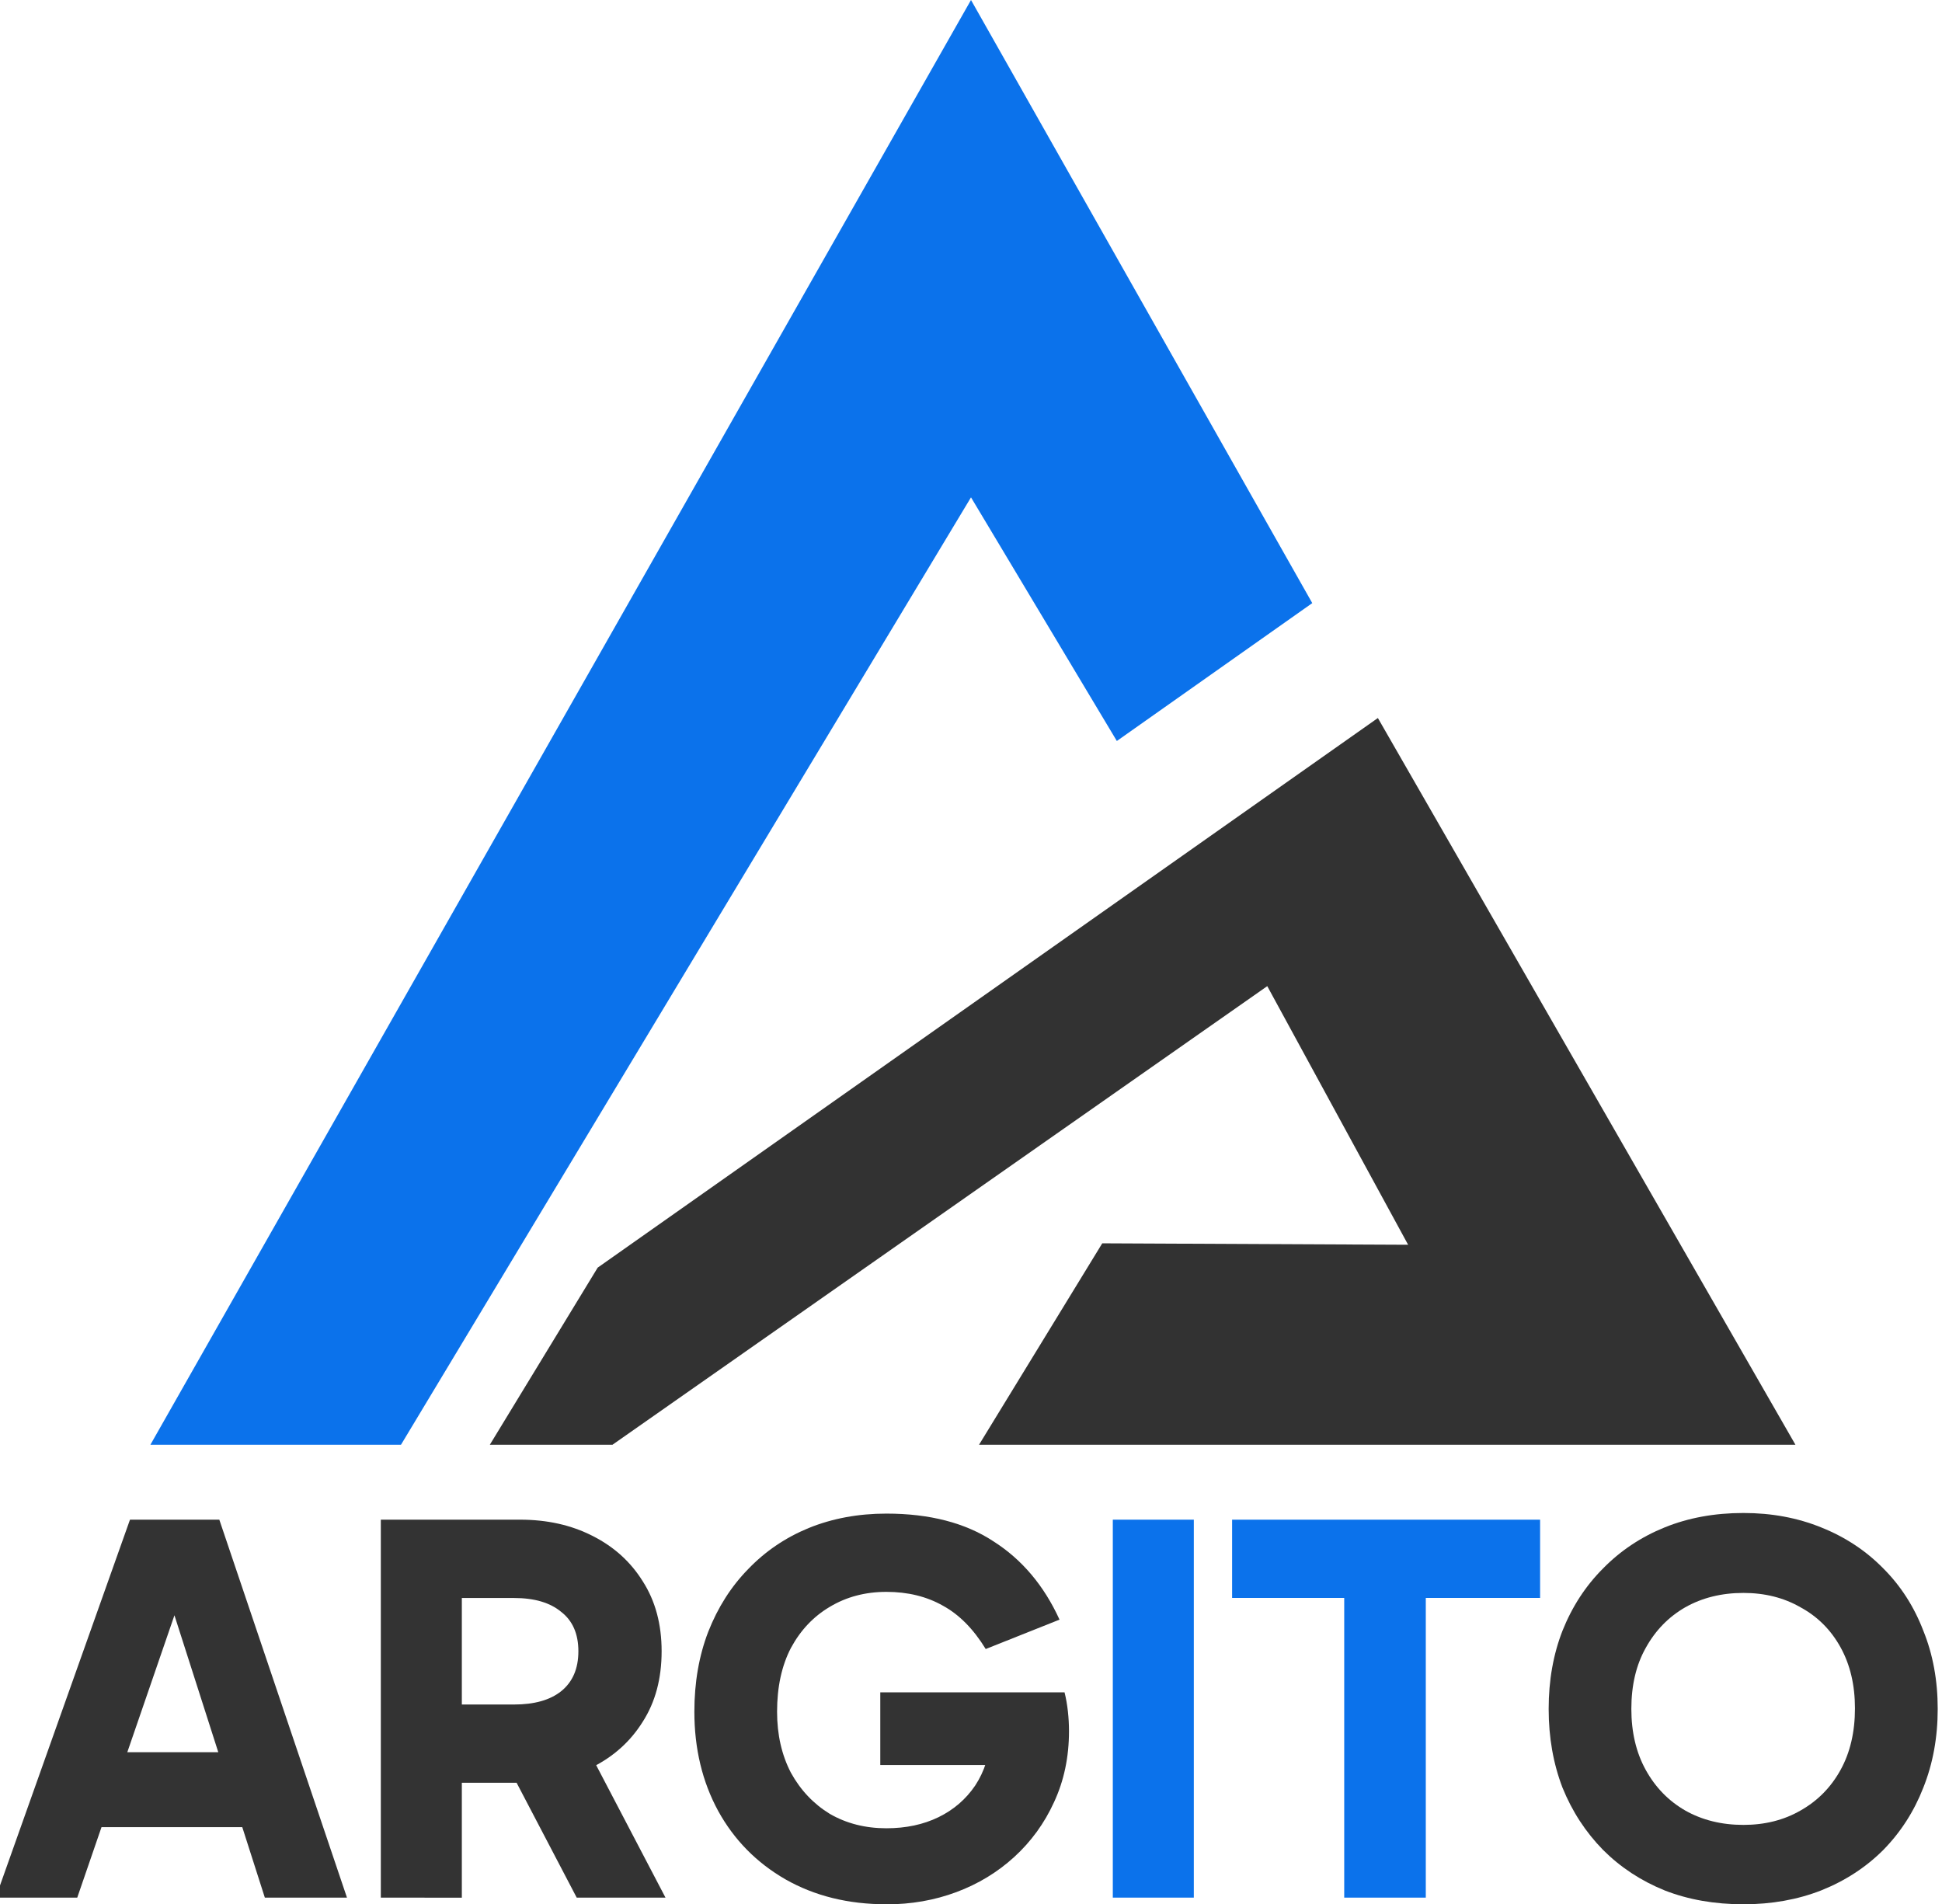 <?xml version="1.0" encoding="UTF-8" standalone="no"?>
<!-- Created with Inkscape (http://www.inkscape.org/) -->

<svg
   width="59.256mm"
   height="58.103mm"
   viewBox="0 0 59.256 58.103"
   version="1.1"
   id="svg5"
   xml:space="preserve"
   sodipodi:docname="logo-pion.svg"
   inkscape:version="1.2.2 (732a01da63, 2022-12-09)"
   xmlns:inkscape="http://www.inkscape.org/namespaces/inkscape"
   xmlns:sodipodi="http://sodipodi.sourceforge.net/DTD/sodipodi-0.dtd"
   xmlns="http://www.w3.org/2000/svg"
   xmlns:svg="http://www.w3.org/2000/svg"><sodipodi:namedview
     id="namedview13"
     pagecolor="#505050"
     bordercolor="#ffffff"
     borderopacity="1"
     inkscape:showpageshadow="0"
     inkscape:pageopacity="0"
     inkscape:pagecheckerboard="1"
     inkscape:deskcolor="#505050"
     inkscape:document-units="mm"
     showgrid="false"
     inkscape:zoom="2.7530511"
     inkscape:cx="41.59022"
     inkscape:cy="110.05971"
     inkscape:window-width="1920"
     inkscape:window-height="1009"
     inkscape:window-x="-8"
     inkscape:window-y="-8"
     inkscape:window-maximized="1"
     inkscape:current-layer="svg5" /><defs
     id="defs2" /><g
     id="layer1"
     transform="translate(-18.323,-13.049)"><g
       aria-label="ARGITO"
       id="text5515"
       style="font-weight:bold;font-size:16.933px;font-family:Lato;-inkscape-font-specification:'Lato Bold';text-align:center;text-anchor:middle;fill:#323232;stroke-width:0.602;stroke-linecap:square;stroke-miterlimit:2;paint-order:stroke fill markers"><path
         d="m 20.714,66.512 h 5.419 v 2.286 h -5.419 z m -2.523,4.437 4.098,-11.532 h 2.726 l 3.895,11.532 h -2.506 l -3.15,-9.838 h 0.813 l -3.387,9.838 z"
         style="font-family:Gabarito;-inkscape-font-specification:'Gabarito Bold';fill:#333333"
         id="path1522" /><path
         d="M 29.943,70.949 V 59.417 h 4.25 q 1.236,0 2.201,0.491 0.982,0.491 1.541,1.389 0.576,0.897 0.576,2.134 0,1.253 -0.576,2.151 -0.559,0.897 -1.541,1.389 -0.965,0.474 -2.201,0.474 h -2.32 v -2.388 h 2.134 q 0.931,0 1.439,-0.406 0.525,-0.423 0.525,-1.219 0,-0.796 -0.525,-1.202 -0.508,-0.423 -1.439,-0.423 H 31.856 l 0.559,-0.559 v 9.703 z m 5.977,0 -2.455,-4.691 h 2.709 l 2.455,4.691 z"
         style="font-family:Gabarito;-inkscape-font-specification:'Gabarito Bold';fill:#333333"
         id="path1524" /><path
         d="m 45.369,71.152 q -1.744,0 -3.082,-0.762 -1.321,-0.762 -2.049,-2.083 -0.728,-1.338 -0.728,-3.031 0,-1.338 0.423,-2.438 0.44,-1.118 1.219,-1.913 0.779,-0.813 1.846,-1.253 1.084,-0.44 2.371,-0.44 1.981,0 3.268,0.847 1.304,0.83 2.015,2.388 l -2.252,0.897 q -0.559,-0.914 -1.304,-1.321 -0.745,-0.423 -1.727,-0.423 -0.965,0 -1.727,0.457 -0.745,0.44 -1.185,1.253 -0.423,0.813 -0.423,1.947 0,1.05 0.423,1.863 0.44,0.796 1.185,1.253 0.762,0.44 1.727,0.44 0.897,0 1.592,-0.339 0.694,-0.339 1.118,-0.965 0.423,-0.643 0.474,-1.49 l 0.711,0.864 H 45.183 v -2.218 h 5.622 q 0.068,0.271 0.102,0.576 0.034,0.305 0.034,0.61 0,1.185 -0.457,2.167 -0.44,0.965 -1.219,1.676 -0.762,0.694 -1.761,1.067 -0.999,0.373 -2.134,0.373 z"
         style="font-family:Gabarito;-inkscape-font-specification:'Gabarito Bold';fill:#333333"
         id="path1526" /><path
         d="M 54.75,70.949 H 52.278 V 59.417 h 2.472 z"
         style="font-family:Gabarito;-inkscape-font-specification:'Gabarito Bold';fill:#0b72eb"
         id="path1528" /><path
         d="M 59.339,70.949 V 60.586 H 61.828 v 10.363 z m -3.421,-9.144 v -2.388 h 9.398 v 2.388 z"
         style="font-family:Gabarito;-inkscape-font-specification:'Gabarito Bold';letter-spacing:-0.265px;fill:#0b72eb"
         id="path1530" /><path
         d="m 65.577,65.191 q 0,-1.304 0.423,-2.388 0.44,-1.101 1.236,-1.897 0.796,-0.813 1.88,-1.253 1.084,-0.44 2.405,-0.44 1.287,0 2.371,0.44 1.101,0.44 1.897,1.253 0.796,0.796 1.219,1.897 0.44,1.084 0.44,2.388 0,1.304 -0.44,2.405 -0.423,1.084 -1.219,1.897 -0.796,0.796 -1.897,1.236 -1.084,0.423 -2.371,0.423 -1.321,0 -2.405,-0.423 -1.084,-0.44 -1.88,-1.236 -0.796,-0.813 -1.236,-1.897 -0.423,-1.101 -0.423,-2.405 z m 2.523,0 q 0,1.067 0.44,1.863 0.44,0.796 1.202,1.236 0.779,0.44 1.778,0.44 0.982,0 1.744,-0.44 0.779,-0.44 1.219,-1.236 0.44,-0.796 0.44,-1.88 0,-1.067 -0.44,-1.863 -0.44,-0.796 -1.219,-1.219 -0.762,-0.44 -1.744,-0.44 -0.999,0 -1.778,0.44 -0.762,0.44 -1.202,1.236 -0.44,0.779 -0.44,1.863 z"
         style="font-family:Gabarito;-inkscape-font-specification:'Gabarito Bold';letter-spacing:-0.265px;fill:#333333"
         id="path1532" /></g><path
       style="fill:#0b72eb;fill-opacity:1;stroke-width:2;stroke-linecap:square;stroke-miterlimit:2;paint-order:stroke fill markers"
       d="M 30.558,57.131 47.951,28.224 52.401,35.658 58.364,31.451 47.951,13.049 22.912,57.131 Z"
       id="path1636" /><path
       style="fill:#323232;fill-opacity:1;stroke-width:2;stroke-linecap:square;stroke-miterlimit:2;paint-order:stroke fill markers"
       d="M 33.269,57.131 36.56,51.727 60.366,34.957 73.107,57.131 H 48.196 l 3.76,-6.146 9.333,0.044 -4.298,-7.891 -19.98,13.993 z"
       id="path2364" /></g></svg>
